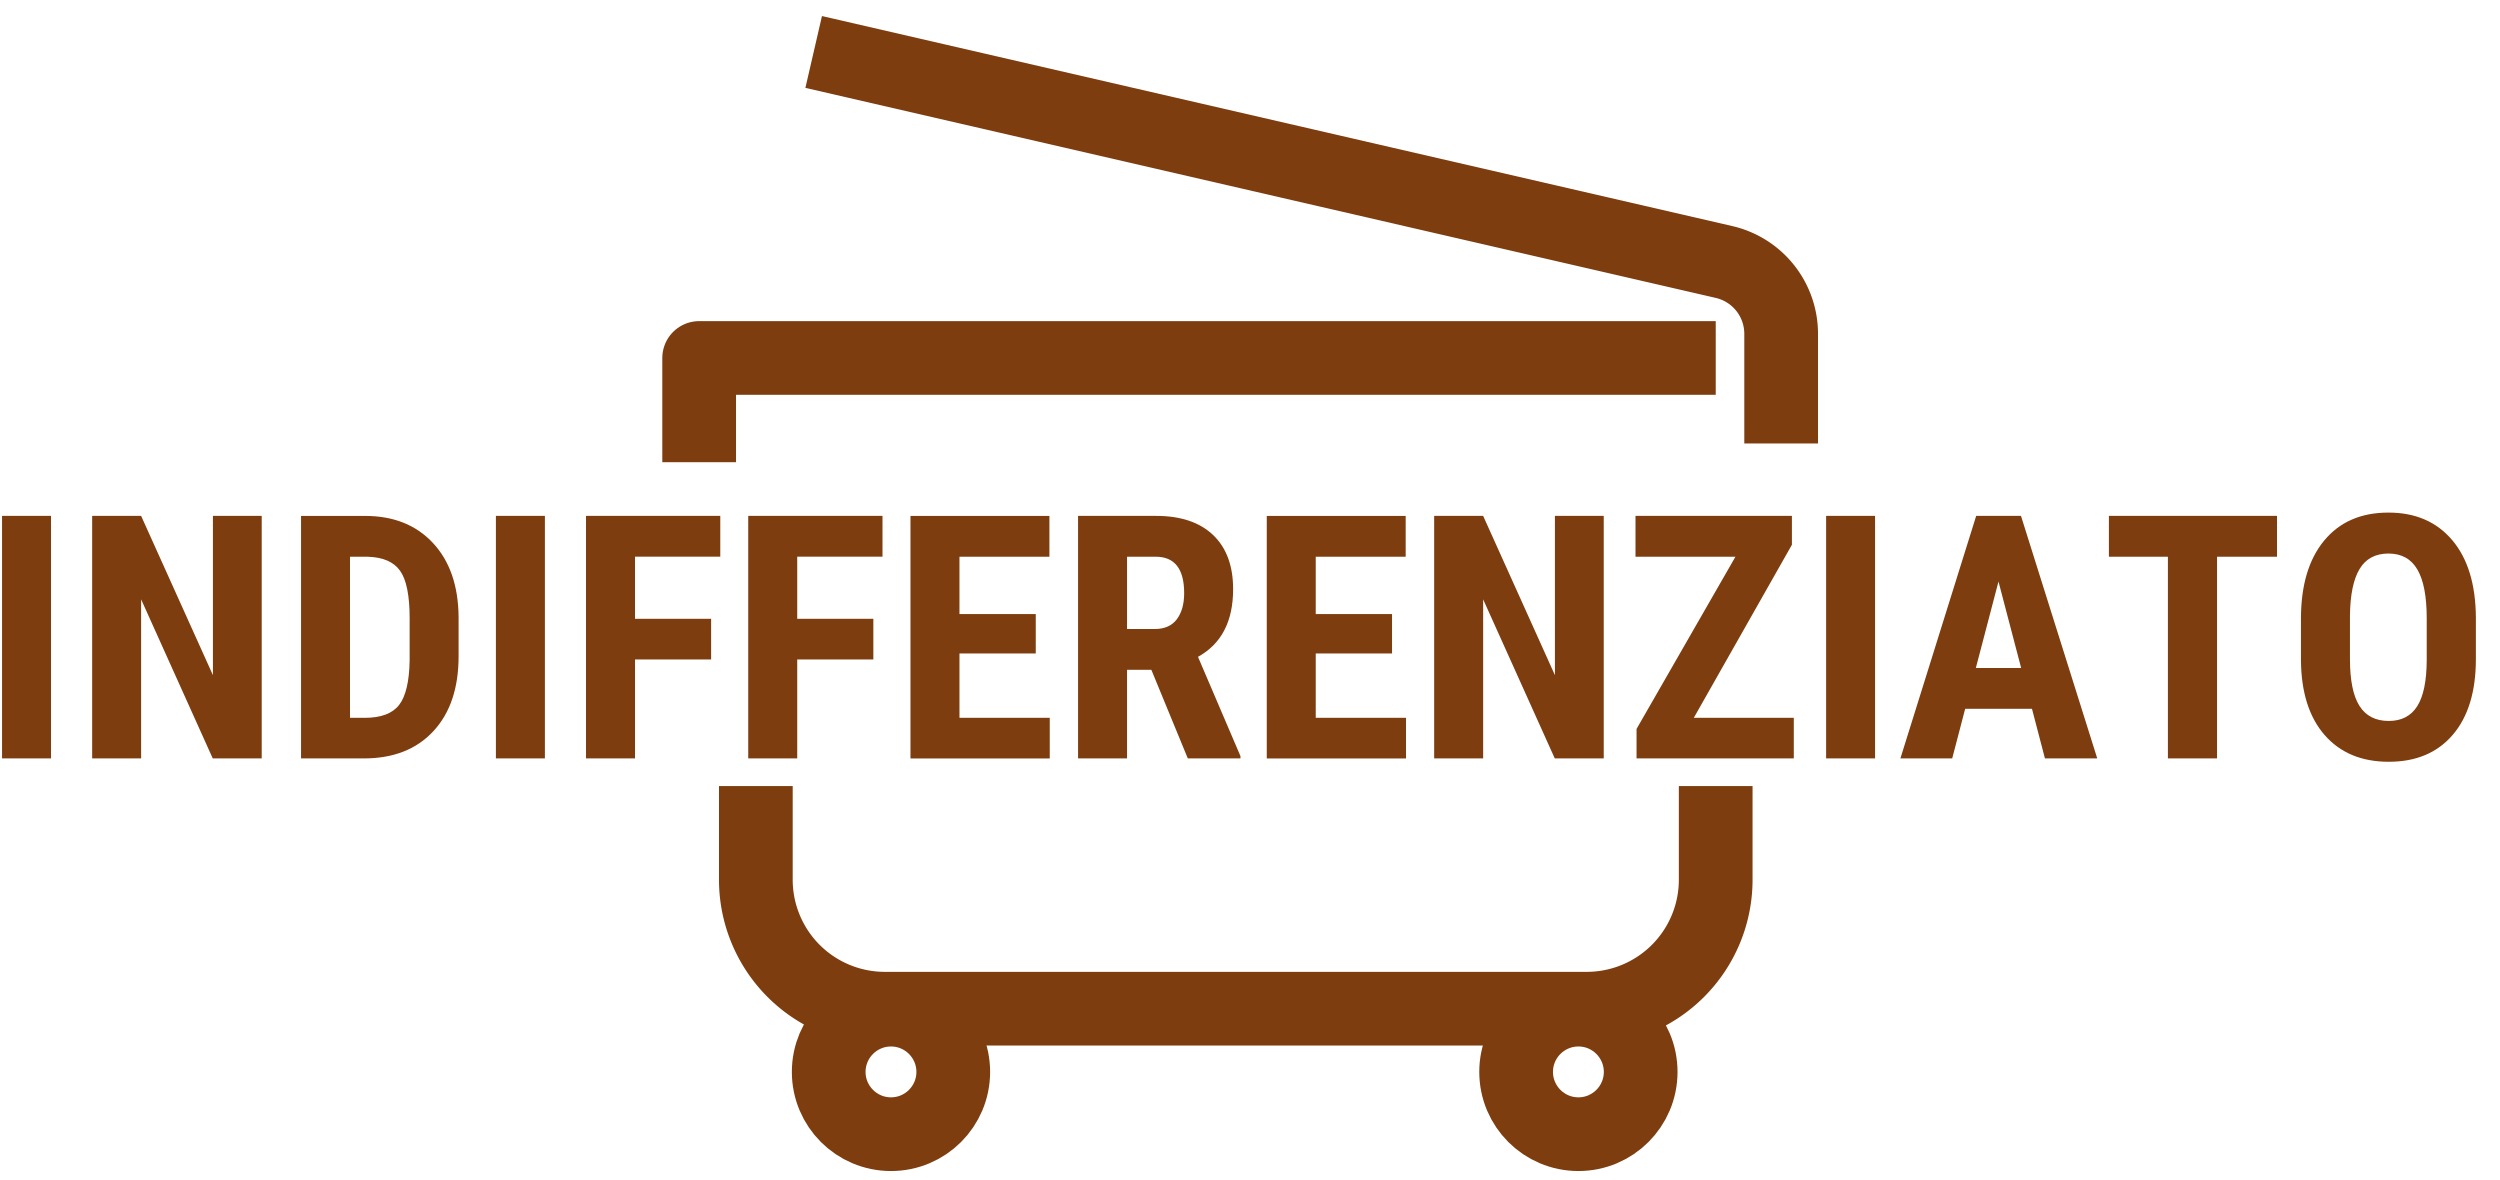 <svg xmlns="http://www.w3.org/2000/svg" width="89" height="42" viewBox="0 0 89 42">
    <g fill="none" fill-rule="evenodd" transform="translate(0 1.85)">
        <path stroke="#7D3D0F" stroke-linejoin="round" stroke-width="2.624" d="M24.89 14.605v-3.711H61.08"/>
        <path stroke="#7D3D0F" stroke-linejoin="round" stroke-width="2.624" d="M28.967 0l32.408 7.477a2.624 2.624 0 0 1 2.034 2.556v3.905M26.908 26.135v3.333A4.592 4.592 0 0 0 31.5 34.06h24.987a4.592 4.592 0 0 0 4.592-4.592v-3.333"/>
        <circle cx="31.719" cy="36.31" r="2.217" stroke="#7D3D0F" stroke-linejoin="round" stroke-width="2.624"/>
        <circle cx="56.191" cy="36.31" r="2.217" stroke="#7D3D0F" stroke-linejoin="round" stroke-width="2.624"/>
        <path fill="#7D3D0F" fill-rule="nonzero" d="M1.816 25.15v-8.634H.073v8.634h1.743zm3.208 0v-5.663l2.55 5.663h1.743v-8.634H7.58v5.67l-2.556-5.67H3.281v8.634h1.743zm7.928 0c1.052 0 1.877-.323 2.476-.97.599-.646.898-1.536.898-2.67v-1.4c-.012-1.115-.317-1.993-.916-2.633-.599-.64-1.402-.96-2.41-.96h-2.283v8.633h2.235zm.03-1.447h-.522V17.97h.634c.542.016.926.183 1.15.501.226.318.339.88.339 1.687v1.5c-.012.751-.137 1.28-.374 1.587-.237.306-.646.46-1.227.46zm6.416 1.447v-8.634h-1.744v8.634h1.744zm3.208 0v-3.522h2.71V20.18h-2.71v-2.212h3.036v-1.453h-4.78v8.634h1.744zm5.775 0v-3.522h2.71V20.18h-2.71v-2.212h3.036v-1.453h-4.78v8.634h1.744zm8.99 0v-1.447h-3.214v-2.289h2.716V20.01h-2.716v-2.04h3.202v-1.453h-4.946v8.634h4.958zm2.751 0v-3.155h.866l1.298 3.155h1.874v-.083l-1.512-3.534c.834-.459 1.251-1.261 1.251-2.408 0-.834-.238-1.477-.714-1.93-.477-.452-1.152-.679-2.025-.679h-2.781v8.634h1.743zm.99-4.607h-.99v-2.574h1.02c.676 0 1.014.433 1.014 1.299 0 .387-.087.696-.261.928-.174.23-.435.347-.783.347zm8.942 4.607v-1.447H46.84v-2.289h2.716V20.01H46.84v-2.04h3.202v-1.453h-4.945v8.634h4.957zm2.746 0v-5.663l2.55 5.663h1.743v-8.634h-1.738v5.67l-2.555-5.67h-1.744v8.634H52.8zm11.059 0v-1.447H60.3l3.492-6.16v-1.027h-5.568v1.453h3.558L58.261 24.1v1.05h5.598zm2.893 0v-8.634H65.01v8.634h1.743zm2.746 0l.462-1.767h2.378l.462 1.767h1.862l-2.715-8.634h-1.595l-2.698 8.634h1.844zm2.455-3.22H70.34l.806-3.077.807 3.077zm6.973 3.22v-7.18h2.135v-1.454h-5.984v1.453h2.1v7.18h1.749zm6.113.119c.973 0 1.733-.32 2.28-.961.548-.64.822-1.54.822-2.698v-1.477c-.008-1.182-.289-2.1-.842-2.754-.554-.654-1.31-.981-2.271-.981-.977 0-1.74.333-2.29.999-.549.666-.824 1.592-.824 2.778v1.476c.008 1.143.289 2.031.842 2.666.554.634 1.315.952 2.283.952zm0-1.453c-.47 0-.818-.18-1.043-.537-.226-.358-.338-.914-.338-1.67v-1.535c.008-.747.122-1.303.344-1.67.221-.365.563-.548 1.026-.548.466 0 .81.19 1.031.57.222.38.332.958.332 1.737v1.5c-.004.736-.116 1.278-.338 1.628-.221.35-.559.525-1.014.525z"/>
    </g>
</svg>
